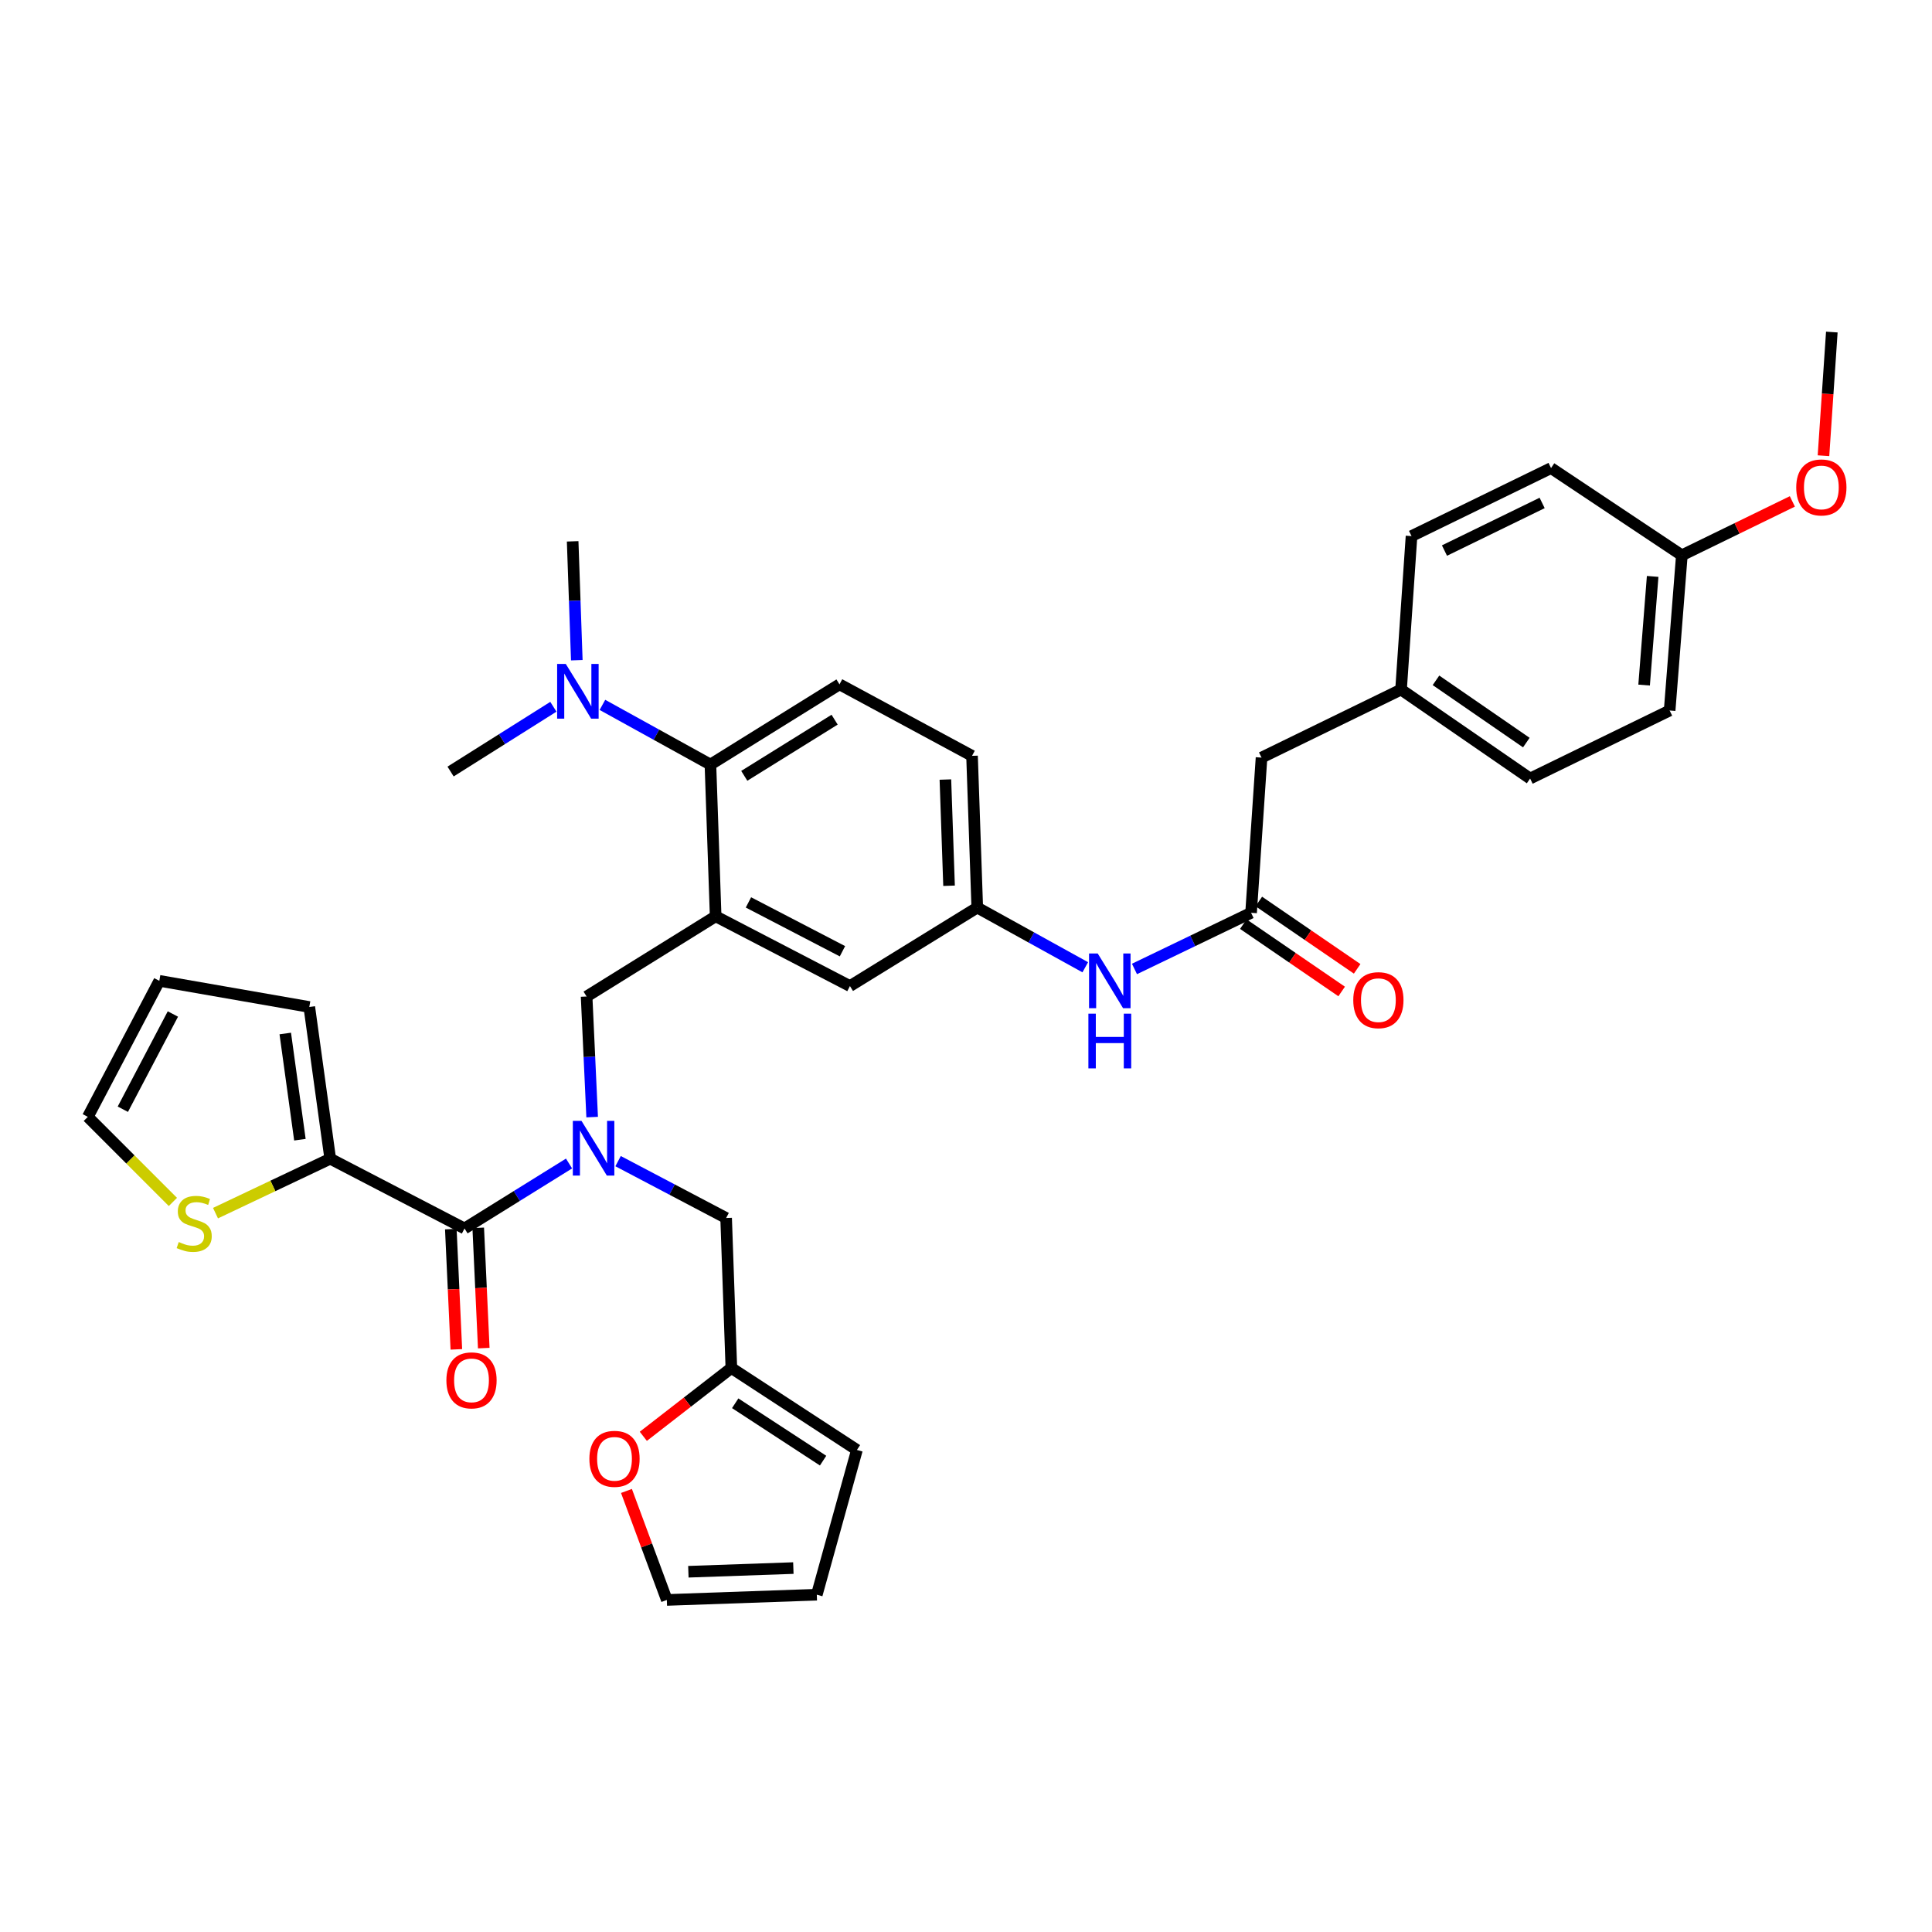 <?xml version='1.0' encoding='iso-8859-1'?>
<svg version='1.1' baseProfile='full'
              xmlns='http://www.w3.org/2000/svg'
                      xmlns:rdkit='http://www.rdkit.org/xml'
                      xmlns:xlink='http://www.w3.org/1999/xlink'
                  xml:space='preserve'
width='1000px' height='1000px' viewBox='0 0 1000 1000'>
<!-- END OF HEADER -->
<rect style='opacity:1.0;fill:#FFFFFF;stroke:none' width='1000' height='1000' x='0' y='0'> </rect>
<path class='bond-0' d='M 561.73,500.657 L 533.779,485.208' style='fill:none;fill-rule:evenodd;stroke:#0000FF;stroke-width:6px;stroke-linecap:butt;stroke-linejoin:miter;stroke-opacity:1' />
<path class='bond-0' d='M 533.779,485.208 L 505.828,469.758' style='fill:none;fill-rule:evenodd;stroke:#000000;stroke-width:6px;stroke-linecap:butt;stroke-linejoin:miter;stroke-opacity:1' />
<path class='bond-1' d='M 587.199,501.528 L 617.376,486.996' style='fill:none;fill-rule:evenodd;stroke:#0000FF;stroke-width:6px;stroke-linecap:butt;stroke-linejoin:miter;stroke-opacity:1' />
<path class='bond-1' d='M 617.376,486.996 L 647.553,472.464' style='fill:none;fill-rule:evenodd;stroke:#000000;stroke-width:6px;stroke-linecap:butt;stroke-linejoin:miter;stroke-opacity:1' />
<path class='bond-2' d='M 652.966,392.13 L 725.181,356.925' style='fill:none;fill-rule:evenodd;stroke:#000000;stroke-width:6px;stroke-linecap:butt;stroke-linejoin:miter;stroke-opacity:1' />
<path class='bond-3' d='M 652.966,392.13 L 647.553,472.464' style='fill:none;fill-rule:evenodd;stroke:#000000;stroke-width:6px;stroke-linecap:butt;stroke-linejoin:miter;stroke-opacity:1' />
<path class='bond-4' d='M 643.54,478.323 L 668.99,495.755' style='fill:none;fill-rule:evenodd;stroke:#000000;stroke-width:6px;stroke-linecap:butt;stroke-linejoin:miter;stroke-opacity:1' />
<path class='bond-4' d='M 668.99,495.755 L 694.439,513.188' style='fill:none;fill-rule:evenodd;stroke:#FF0000;stroke-width:6px;stroke-linecap:butt;stroke-linejoin:miter;stroke-opacity:1' />
<path class='bond-4' d='M 651.566,466.606 L 677.016,484.039' style='fill:none;fill-rule:evenodd;stroke:#000000;stroke-width:6px;stroke-linecap:butt;stroke-linejoin:miter;stroke-opacity:1' />
<path class='bond-4' d='M 677.016,484.039 L 702.465,501.471' style='fill:none;fill-rule:evenodd;stroke:#FF0000;stroke-width:6px;stroke-linecap:butt;stroke-linejoin:miter;stroke-opacity:1' />
<path class='bond-5' d='M 725.181,356.925 L 791.985,402.963' style='fill:none;fill-rule:evenodd;stroke:#000000;stroke-width:6px;stroke-linecap:butt;stroke-linejoin:miter;stroke-opacity:1' />
<path class='bond-5' d='M 743.261,352.137 L 790.023,384.363' style='fill:none;fill-rule:evenodd;stroke:#000000;stroke-width:6px;stroke-linecap:butt;stroke-linejoin:miter;stroke-opacity:1' />
<path class='bond-6' d='M 725.181,356.925 L 730.602,277.482' style='fill:none;fill-rule:evenodd;stroke:#000000;stroke-width:6px;stroke-linecap:butt;stroke-linejoin:miter;stroke-opacity:1' />
<path class='bond-7' d='M 791.985,402.963 L 864.201,367.758' style='fill:none;fill-rule:evenodd;stroke:#000000;stroke-width:6px;stroke-linecap:butt;stroke-linejoin:miter;stroke-opacity:1' />
<path class='bond-8' d='M 170.927,599.751 L 141.236,613.835' style='fill:none;fill-rule:evenodd;stroke:#000000;stroke-width:6px;stroke-linecap:butt;stroke-linejoin:miter;stroke-opacity:1' />
<path class='bond-8' d='M 141.236,613.835 L 111.546,627.918' style='fill:none;fill-rule:evenodd;stroke:#CCCC00;stroke-width:6px;stroke-linecap:butt;stroke-linejoin:miter;stroke-opacity:1' />
<path class='bond-9' d='M 170.927,599.751 L 160.094,521.216' style='fill:none;fill-rule:evenodd;stroke:#000000;stroke-width:6px;stroke-linecap:butt;stroke-linejoin:miter;stroke-opacity:1' />
<path class='bond-9' d='M 155.233,589.912 L 147.651,534.937' style='fill:none;fill-rule:evenodd;stroke:#000000;stroke-width:6px;stroke-linecap:butt;stroke-linejoin:miter;stroke-opacity:1' />
<path class='bond-10' d='M 170.927,599.751 L 240.437,635.855' style='fill:none;fill-rule:evenodd;stroke:#000000;stroke-width:6px;stroke-linecap:butt;stroke-linejoin:miter;stroke-opacity:1' />
<path class='bond-11' d='M 306.498,578.206 L 305.062,547.001' style='fill:none;fill-rule:evenodd;stroke:#0000FF;stroke-width:6px;stroke-linecap:butt;stroke-linejoin:miter;stroke-opacity:1' />
<path class='bond-11' d='M 305.062,547.001 L 303.626,515.795' style='fill:none;fill-rule:evenodd;stroke:#000000;stroke-width:6px;stroke-linecap:butt;stroke-linejoin:miter;stroke-opacity:1' />
<path class='bond-12' d='M 294.534,602.229 L 267.485,619.042' style='fill:none;fill-rule:evenodd;stroke:#0000FF;stroke-width:6px;stroke-linecap:butt;stroke-linejoin:miter;stroke-opacity:1' />
<path class='bond-12' d='M 267.485,619.042 L 240.437,635.855' style='fill:none;fill-rule:evenodd;stroke:#000000;stroke-width:6px;stroke-linecap:butt;stroke-linejoin:miter;stroke-opacity:1' />
<path class='bond-13' d='M 319.918,601.005 L 347.88,615.724' style='fill:none;fill-rule:evenodd;stroke:#0000FF;stroke-width:6px;stroke-linecap:butt;stroke-linejoin:miter;stroke-opacity:1' />
<path class='bond-13' d='M 347.88,615.724 L 375.842,630.443' style='fill:none;fill-rule:evenodd;stroke:#000000;stroke-width:6px;stroke-linecap:butt;stroke-linejoin:miter;stroke-opacity:1' />
<path class='bond-14' d='M 233.343,636.182 L 234.775,667.307' style='fill:none;fill-rule:evenodd;stroke:#000000;stroke-width:6px;stroke-linecap:butt;stroke-linejoin:miter;stroke-opacity:1' />
<path class='bond-14' d='M 234.775,667.307 L 236.207,698.432' style='fill:none;fill-rule:evenodd;stroke:#FF0000;stroke-width:6px;stroke-linecap:butt;stroke-linejoin:miter;stroke-opacity:1' />
<path class='bond-14' d='M 247.53,635.529 L 248.962,666.654' style='fill:none;fill-rule:evenodd;stroke:#000000;stroke-width:6px;stroke-linecap:butt;stroke-linejoin:miter;stroke-opacity:1' />
<path class='bond-14' d='M 248.962,666.654 L 250.394,697.779' style='fill:none;fill-rule:evenodd;stroke:#FF0000;stroke-width:6px;stroke-linecap:butt;stroke-linejoin:miter;stroke-opacity:1' />
<path class='bond-15' d='M 89.491,622.122 L 67.473,600.104' style='fill:none;fill-rule:evenodd;stroke:#CCCC00;stroke-width:6px;stroke-linecap:butt;stroke-linejoin:miter;stroke-opacity:1' />
<path class='bond-15' d='M 67.473,600.104 L 45.455,578.086' style='fill:none;fill-rule:evenodd;stroke:#000000;stroke-width:6px;stroke-linecap:butt;stroke-linejoin:miter;stroke-opacity:1' />
<path class='bond-16' d='M 160.094,521.216 L 82.466,507.677' style='fill:none;fill-rule:evenodd;stroke:#000000;stroke-width:6px;stroke-linecap:butt;stroke-linejoin:miter;stroke-opacity:1' />
<path class='bond-17' d='M 378.548,708.071 L 355.764,725.753' style='fill:none;fill-rule:evenodd;stroke:#000000;stroke-width:6px;stroke-linecap:butt;stroke-linejoin:miter;stroke-opacity:1' />
<path class='bond-17' d='M 355.764,725.753 L 332.979,743.434' style='fill:none;fill-rule:evenodd;stroke:#FF0000;stroke-width:6px;stroke-linecap:butt;stroke-linejoin:miter;stroke-opacity:1' />
<path class='bond-18' d='M 378.548,708.071 L 443.545,750.495' style='fill:none;fill-rule:evenodd;stroke:#000000;stroke-width:6px;stroke-linecap:butt;stroke-linejoin:miter;stroke-opacity:1' />
<path class='bond-18' d='M 380.536,726.327 L 426.033,756.024' style='fill:none;fill-rule:evenodd;stroke:#000000;stroke-width:6px;stroke-linecap:butt;stroke-linejoin:miter;stroke-opacity:1' />
<path class='bond-19' d='M 378.548,708.071 L 375.842,630.443' style='fill:none;fill-rule:evenodd;stroke:#000000;stroke-width:6px;stroke-linecap:butt;stroke-linejoin:miter;stroke-opacity:1' />
<path class='bond-20' d='M 303.626,515.795 L 370.422,474.271' style='fill:none;fill-rule:evenodd;stroke:#000000;stroke-width:6px;stroke-linecap:butt;stroke-linejoin:miter;stroke-opacity:1' />
<path class='bond-21' d='M 324.254,771.717 L 334.702,799.924' style='fill:none;fill-rule:evenodd;stroke:#FF0000;stroke-width:6px;stroke-linecap:butt;stroke-linejoin:miter;stroke-opacity:1' />
<path class='bond-21' d='M 334.702,799.924 L 345.151,828.131' style='fill:none;fill-rule:evenodd;stroke:#000000;stroke-width:6px;stroke-linecap:butt;stroke-linejoin:miter;stroke-opacity:1' />
<path class='bond-22' d='M 296.407,280.197 L 297.48,310.96' style='fill:none;fill-rule:evenodd;stroke:#000000;stroke-width:6px;stroke-linecap:butt;stroke-linejoin:miter;stroke-opacity:1' />
<path class='bond-22' d='M 297.48,310.96 L 298.552,341.723' style='fill:none;fill-rule:evenodd;stroke:#0000FF;stroke-width:6px;stroke-linecap:butt;stroke-linejoin:miter;stroke-opacity:1' />
<path class='bond-23' d='M 286.426,365.82 L 259.822,382.584' style='fill:none;fill-rule:evenodd;stroke:#0000FF;stroke-width:6px;stroke-linecap:butt;stroke-linejoin:miter;stroke-opacity:1' />
<path class='bond-23' d='M 259.822,382.584 L 233.217,399.349' style='fill:none;fill-rule:evenodd;stroke:#000000;stroke-width:6px;stroke-linecap:butt;stroke-linejoin:miter;stroke-opacity:1' />
<path class='bond-24' d='M 311.813,364.843 L 339.764,380.289' style='fill:none;fill-rule:evenodd;stroke:#0000FF;stroke-width:6px;stroke-linecap:butt;stroke-linejoin:miter;stroke-opacity:1' />
<path class='bond-24' d='M 339.764,380.289 L 367.716,395.736' style='fill:none;fill-rule:evenodd;stroke:#000000;stroke-width:6px;stroke-linecap:butt;stroke-linejoin:miter;stroke-opacity:1' />
<path class='bond-25' d='M 505.828,469.758 L 503.121,391.223' style='fill:none;fill-rule:evenodd;stroke:#000000;stroke-width:6px;stroke-linecap:butt;stroke-linejoin:miter;stroke-opacity:1' />
<path class='bond-25' d='M 491.228,458.467 L 489.334,403.492' style='fill:none;fill-rule:evenodd;stroke:#000000;stroke-width:6px;stroke-linecap:butt;stroke-linejoin:miter;stroke-opacity:1' />
<path class='bond-26' d='M 505.828,469.758 L 439.932,510.383' style='fill:none;fill-rule:evenodd;stroke:#000000;stroke-width:6px;stroke-linecap:butt;stroke-linejoin:miter;stroke-opacity:1' />
<path class='bond-27' d='M 503.121,391.223 L 434.519,354.211' style='fill:none;fill-rule:evenodd;stroke:#000000;stroke-width:6px;stroke-linecap:butt;stroke-linejoin:miter;stroke-opacity:1' />
<path class='bond-28' d='M 434.519,354.211 L 367.716,395.736' style='fill:none;fill-rule:evenodd;stroke:#000000;stroke-width:6px;stroke-linecap:butt;stroke-linejoin:miter;stroke-opacity:1' />
<path class='bond-28' d='M 431.996,372.501 L 385.234,401.568' style='fill:none;fill-rule:evenodd;stroke:#000000;stroke-width:6px;stroke-linecap:butt;stroke-linejoin:miter;stroke-opacity:1' />
<path class='bond-29' d='M 367.716,395.736 L 370.422,474.271' style='fill:none;fill-rule:evenodd;stroke:#000000;stroke-width:6px;stroke-linecap:butt;stroke-linejoin:miter;stroke-opacity:1' />
<path class='bond-30' d='M 370.422,474.271 L 439.932,510.383' style='fill:none;fill-rule:evenodd;stroke:#000000;stroke-width:6px;stroke-linecap:butt;stroke-linejoin:miter;stroke-opacity:1' />
<path class='bond-30' d='M 387.396,467.085 L 436.052,492.364' style='fill:none;fill-rule:evenodd;stroke:#000000;stroke-width:6px;stroke-linecap:butt;stroke-linejoin:miter;stroke-opacity:1' />
<path class='bond-31' d='M 443.545,750.495 L 422.779,825.417' style='fill:none;fill-rule:evenodd;stroke:#000000;stroke-width:6px;stroke-linecap:butt;stroke-linejoin:miter;stroke-opacity:1' />
<path class='bond-32' d='M 345.151,828.131 L 422.779,825.417' style='fill:none;fill-rule:evenodd;stroke:#000000;stroke-width:6px;stroke-linecap:butt;stroke-linejoin:miter;stroke-opacity:1' />
<path class='bond-32' d='M 356.299,813.531 L 410.639,811.631' style='fill:none;fill-rule:evenodd;stroke:#000000;stroke-width:6px;stroke-linecap:butt;stroke-linejoin:miter;stroke-opacity:1' />
<path class='bond-33' d='M 45.455,578.086 L 82.466,507.677' style='fill:none;fill-rule:evenodd;stroke:#000000;stroke-width:6px;stroke-linecap:butt;stroke-linejoin:miter;stroke-opacity:1' />
<path class='bond-33' d='M 63.577,574.133 L 89.485,524.846' style='fill:none;fill-rule:evenodd;stroke:#000000;stroke-width:6px;stroke-linecap:butt;stroke-linejoin:miter;stroke-opacity:1' />
<path class='bond-34' d='M 864.201,367.758 L 870.52,287.416' style='fill:none;fill-rule:evenodd;stroke:#000000;stroke-width:6px;stroke-linecap:butt;stroke-linejoin:miter;stroke-opacity:1' />
<path class='bond-34' d='M 850.991,354.593 L 855.414,298.353' style='fill:none;fill-rule:evenodd;stroke:#000000;stroke-width:6px;stroke-linecap:butt;stroke-linejoin:miter;stroke-opacity:1' />
<path class='bond-35' d='M 870.52,287.416 L 802.818,242.278' style='fill:none;fill-rule:evenodd;stroke:#000000;stroke-width:6px;stroke-linecap:butt;stroke-linejoin:miter;stroke-opacity:1' />
<path class='bond-36' d='M 870.52,287.416 L 899.12,273.472' style='fill:none;fill-rule:evenodd;stroke:#000000;stroke-width:6px;stroke-linecap:butt;stroke-linejoin:miter;stroke-opacity:1' />
<path class='bond-36' d='M 899.12,273.472 L 927.72,259.528' style='fill:none;fill-rule:evenodd;stroke:#FF0000;stroke-width:6px;stroke-linecap:butt;stroke-linejoin:miter;stroke-opacity:1' />
<path class='bond-37' d='M 802.818,242.278 L 730.602,277.482' style='fill:none;fill-rule:evenodd;stroke:#000000;stroke-width:6px;stroke-linecap:butt;stroke-linejoin:miter;stroke-opacity:1' />
<path class='bond-37' d='M 798.208,260.324 L 747.657,284.967' style='fill:none;fill-rule:evenodd;stroke:#000000;stroke-width:6px;stroke-linecap:butt;stroke-linejoin:miter;stroke-opacity:1' />
<path class='bond-38' d='M 943.83,235.878 L 945.989,203.873' style='fill:none;fill-rule:evenodd;stroke:#FF0000;stroke-width:6px;stroke-linecap:butt;stroke-linejoin:miter;stroke-opacity:1' />
<path class='bond-38' d='M 945.989,203.873 L 948.149,171.869' style='fill:none;fill-rule:evenodd;stroke:#000000;stroke-width:6px;stroke-linecap:butt;stroke-linejoin:miter;stroke-opacity:1' />
<path  class='atom-0' d='M 568.17 493.517
L 577.45 508.517
Q 578.37 509.997, 579.85 512.677
Q 581.33 515.357, 581.41 515.517
L 581.41 493.517
L 585.17 493.517
L 585.17 521.837
L 581.29 521.837
L 571.33 505.437
Q 570.17 503.517, 568.93 501.317
Q 567.73 499.117, 567.37 498.437
L 567.37 521.837
L 563.69 521.837
L 563.69 493.517
L 568.17 493.517
' fill='#0000FF'/>
<path  class='atom-0' d='M 563.35 524.669
L 567.19 524.669
L 567.19 536.709
L 581.67 536.709
L 581.67 524.669
L 585.51 524.669
L 585.51 552.989
L 581.67 552.989
L 581.67 539.909
L 567.19 539.909
L 567.19 552.989
L 563.35 552.989
L 563.35 524.669
' fill='#0000FF'/>
<path  class='atom-3' d='M 700.449 517.682
Q 700.449 510.882, 703.809 507.082
Q 707.169 503.282, 713.449 503.282
Q 719.729 503.282, 723.089 507.082
Q 726.449 510.882, 726.449 517.682
Q 726.449 524.562, 723.049 528.482
Q 719.649 532.362, 713.449 532.362
Q 707.209 532.362, 703.809 528.482
Q 700.449 524.602, 700.449 517.682
M 713.449 529.162
Q 717.769 529.162, 720.089 526.282
Q 722.449 523.362, 722.449 517.682
Q 722.449 512.122, 720.089 509.322
Q 717.769 506.482, 713.449 506.482
Q 709.129 506.482, 706.769 509.282
Q 704.449 512.082, 704.449 517.682
Q 704.449 523.402, 706.769 526.282
Q 709.129 529.162, 713.449 529.162
' fill='#FF0000'/>
<path  class='atom-7' d='M 300.98 580.171
L 310.26 595.171
Q 311.18 596.651, 312.66 599.331
Q 314.14 602.011, 314.22 602.171
L 314.22 580.171
L 317.98 580.171
L 317.98 608.491
L 314.1 608.491
L 304.14 592.091
Q 302.98 590.171, 301.74 587.971
Q 300.54 585.771, 300.18 585.091
L 300.18 608.491
L 296.5 608.491
L 296.5 580.171
L 300.98 580.171
' fill='#0000FF'/>
<path  class='atom-9' d='M 231.05 714.471
Q 231.05 707.671, 234.41 703.871
Q 237.77 700.071, 244.05 700.071
Q 250.33 700.071, 253.69 703.871
Q 257.05 707.671, 257.05 714.471
Q 257.05 721.351, 253.65 725.271
Q 250.25 729.151, 244.05 729.151
Q 237.81 729.151, 234.41 725.271
Q 231.05 721.391, 231.05 714.471
M 244.05 725.951
Q 248.37 725.951, 250.69 723.071
Q 253.05 720.151, 253.05 714.471
Q 253.05 708.911, 250.69 706.111
Q 248.37 703.271, 244.05 703.271
Q 239.73 703.271, 237.37 706.071
Q 235.05 708.871, 235.05 714.471
Q 235.05 720.191, 237.37 723.071
Q 239.73 725.951, 244.05 725.951
' fill='#FF0000'/>
<path  class='atom-10' d='M 92.518 642.869
Q 92.838 642.989, 94.158 643.549
Q 95.478 644.109, 96.918 644.469
Q 98.398 644.789, 99.838 644.789
Q 102.518 644.789, 104.078 643.509
Q 105.638 642.189, 105.638 639.909
Q 105.638 638.349, 104.838 637.389
Q 104.078 636.429, 102.878 635.909
Q 101.678 635.389, 99.678 634.789
Q 97.158 634.029, 95.638 633.309
Q 94.158 632.589, 93.078 631.069
Q 92.038 629.549, 92.038 626.989
Q 92.038 623.429, 94.438 621.229
Q 96.878 619.029, 101.678 619.029
Q 104.958 619.029, 108.678 620.589
L 107.758 623.669
Q 104.358 622.269, 101.798 622.269
Q 99.038 622.269, 97.518 623.429
Q 95.998 624.549, 96.038 626.509
Q 96.038 628.029, 96.798 628.949
Q 97.598 629.869, 98.718 630.389
Q 99.878 630.909, 101.798 631.509
Q 104.358 632.309, 105.878 633.109
Q 107.398 633.909, 108.478 635.549
Q 109.598 637.149, 109.598 639.909
Q 109.598 643.829, 106.958 645.949
Q 104.358 648.029, 99.998 648.029
Q 97.478 648.029, 95.558 647.469
Q 93.678 646.949, 91.438 646.029
L 92.518 642.869
' fill='#CCCC00'/>
<path  class='atom-14' d='M 305.065 755.088
Q 305.065 748.288, 308.425 744.488
Q 311.785 740.688, 318.065 740.688
Q 324.345 740.688, 327.705 744.488
Q 331.065 748.288, 331.065 755.088
Q 331.065 761.968, 327.665 765.888
Q 324.265 769.768, 318.065 769.768
Q 311.825 769.768, 308.425 765.888
Q 305.065 762.008, 305.065 755.088
M 318.065 766.568
Q 322.385 766.568, 324.705 763.688
Q 327.065 760.768, 327.065 755.088
Q 327.065 749.528, 324.705 746.728
Q 322.385 743.888, 318.065 743.888
Q 313.745 743.888, 311.385 746.688
Q 309.065 749.488, 309.065 755.088
Q 309.065 760.808, 311.385 763.688
Q 313.745 766.568, 318.065 766.568
' fill='#FF0000'/>
<path  class='atom-16' d='M 292.853 343.665
L 302.133 358.665
Q 303.053 360.145, 304.533 362.825
Q 306.013 365.505, 306.093 365.665
L 306.093 343.665
L 309.853 343.665
L 309.853 371.985
L 305.973 371.985
L 296.013 355.585
Q 294.853 353.665, 293.613 351.465
Q 292.413 349.265, 292.053 348.585
L 292.053 371.985
L 288.373 371.985
L 288.373 343.665
L 292.853 343.665
' fill='#0000FF'/>
<path  class='atom-34' d='M 929.728 252.291
Q 929.728 245.491, 933.088 241.691
Q 936.448 237.891, 942.728 237.891
Q 949.008 237.891, 952.368 241.691
Q 955.728 245.491, 955.728 252.291
Q 955.728 259.171, 952.328 263.091
Q 948.928 266.971, 942.728 266.971
Q 936.488 266.971, 933.088 263.091
Q 929.728 259.211, 929.728 252.291
M 942.728 263.771
Q 947.048 263.771, 949.368 260.891
Q 951.728 257.971, 951.728 252.291
Q 951.728 246.731, 949.368 243.931
Q 947.048 241.091, 942.728 241.091
Q 938.408 241.091, 936.048 243.891
Q 933.728 246.691, 933.728 252.291
Q 933.728 258.011, 936.048 260.891
Q 938.408 263.771, 942.728 263.771
' fill='#FF0000'/>
</svg>
